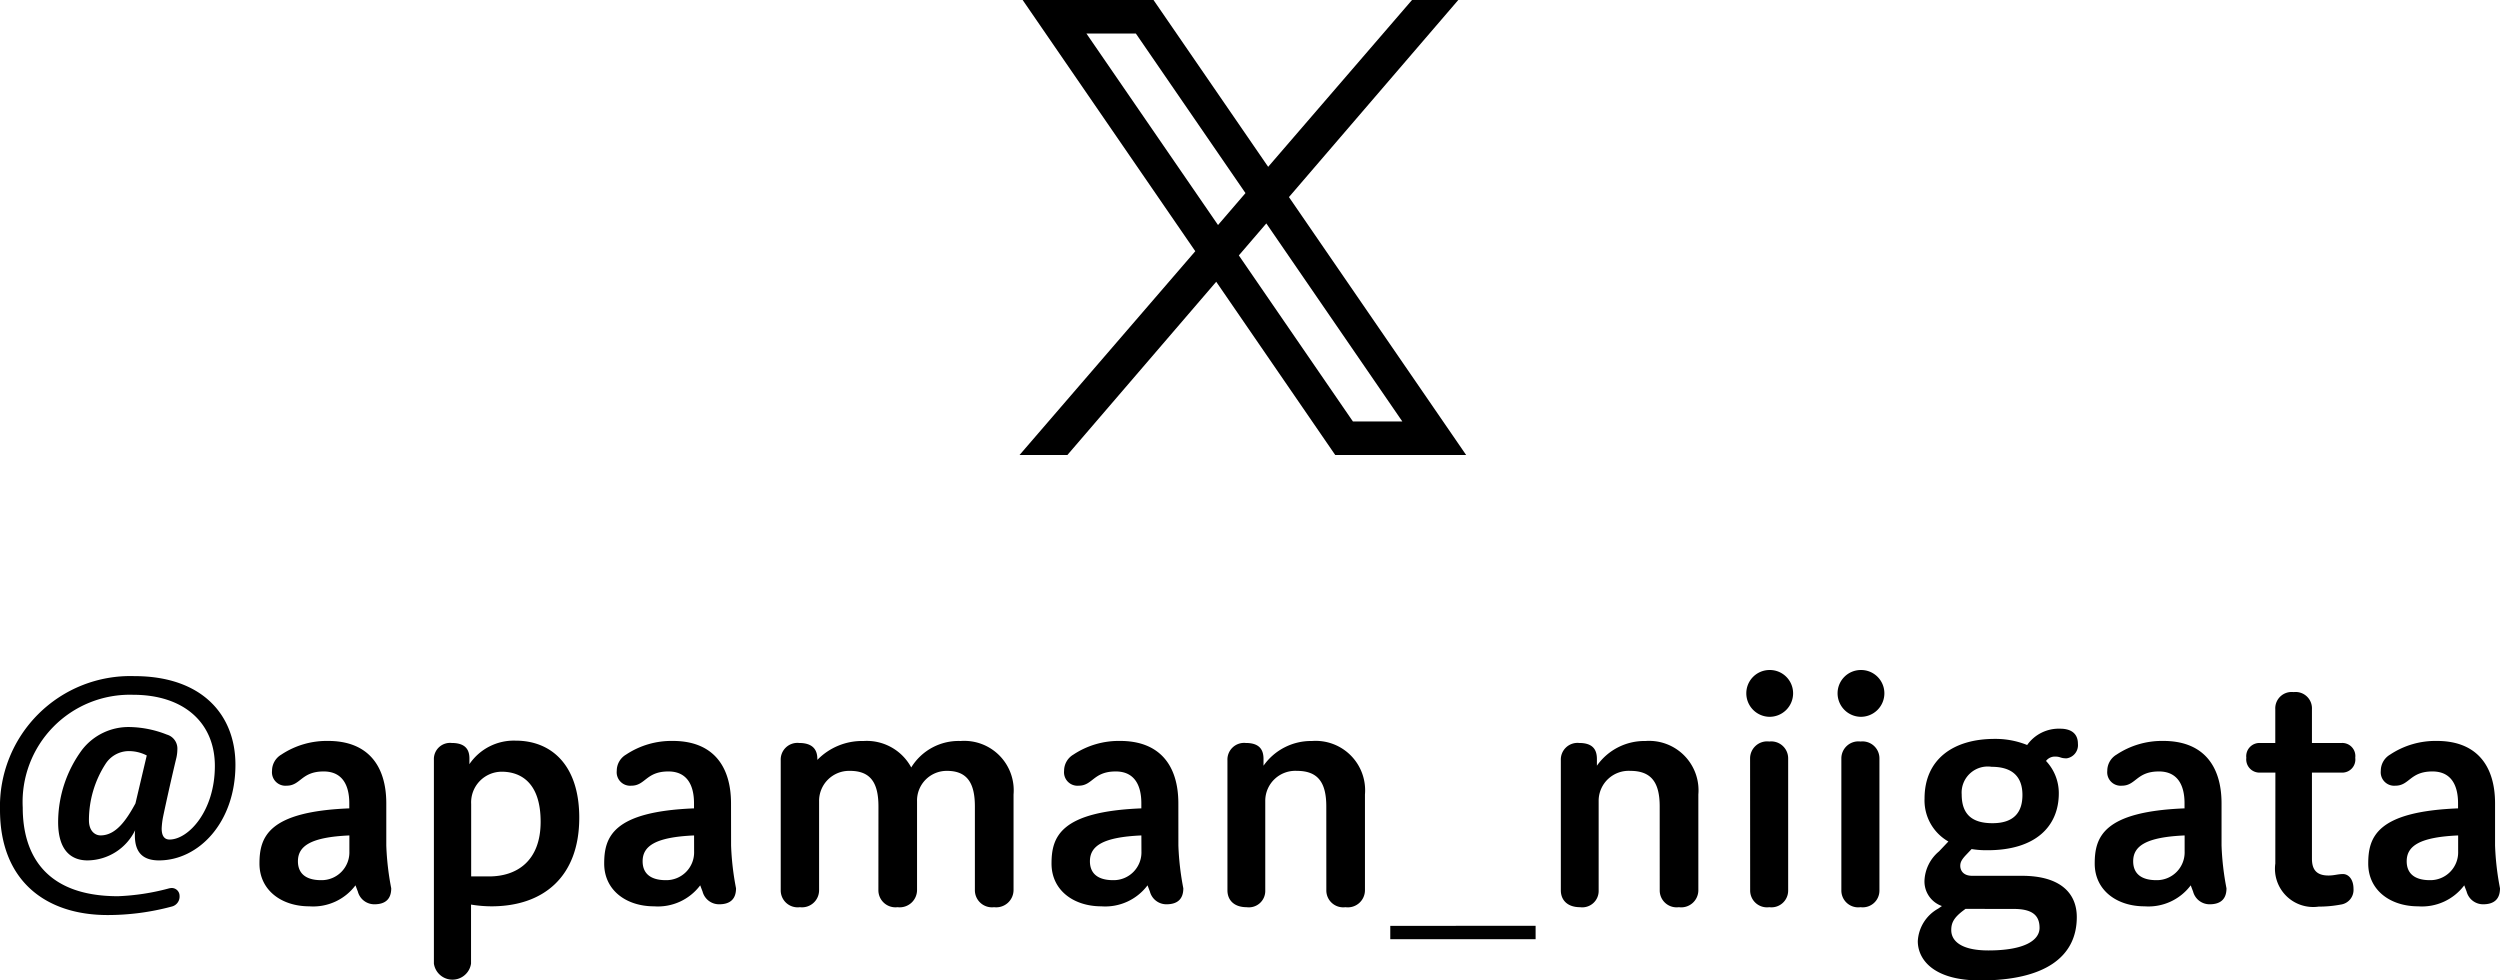 <svg xmlns="http://www.w3.org/2000/svg" width="154.818" height="60.716" viewBox="0 0 154.818 60.716">
  <g id="グループ_76009" data-name="グループ 76009" transform="translate(1302.136 15008)">
    <path id="パス_140854" data-name="パス 140854" d="M10.71-2.718c2.448,0,4.734-2.34,4.734-5.922,0-3.114-2.088-5.49-6.264-5.49A8.074,8.074,0,0,0,.864-5.85C.864-1.458,3.69.666,7.524.666a15.261,15.261,0,0,0,3.96-.522.635.635,0,0,0,.5-.666.484.484,0,0,0-.486-.486.9.9,0,0,0-.216.036A14.1,14.1,0,0,1,8.172-.5c-4.536,0-5.9-2.628-5.9-5.49a6.644,6.644,0,0,1,6.84-6.984c3.114,0,5.058,1.71,5.058,4.41,0,2.79-1.638,4.554-2.808,4.554-.252,0-.486-.144-.486-.684a4.727,4.727,0,0,1,.09-.738c.108-.522.468-2.178.828-3.672a2.5,2.5,0,0,0,.054-.486.9.9,0,0,0-.648-.918,6.544,6.544,0,0,0-2.268-.468A3.64,3.64,0,0,0,5.94-9.558,7.568,7.568,0,0,0,4.464-5.094c0,1.782.828,2.376,1.818,2.376A3.313,3.313,0,0,0,9.234-4.59a1.956,1.956,0,0,0-.018.324C9.216-3.2,9.72-2.718,10.71-2.718ZM9.252-6.246c-.558,1.026-1.206,1.98-2.16,1.98-.342,0-.72-.27-.72-.936A6.425,6.425,0,0,1,7.4-8.694a1.721,1.721,0,0,1,1.4-.792,2.418,2.418,0,0,1,1.152.27Zm15.534,0c0-2.412-1.206-3.87-3.6-3.87a5.081,5.081,0,0,0-2.9.846,1.162,1.162,0,0,0-.576,1.008.833.833,0,0,0,.9.918c.882,0,.9-.882,2.3-.882,1.188,0,1.584.9,1.584,1.962v.324c-5.022.2-5.562,1.764-5.562,3.42S18.306.126,20.016.126a3.273,3.273,0,0,0,2.862-1.3c.054.144.108.288.144.378A1.055,1.055,0,0,0,24.048,0c.7,0,1.044-.342,1.044-.99a17.009,17.009,0,0,1-.306-2.646ZM22.5-3.276a1.722,1.722,0,0,1-1.746,1.782c-.972,0-1.44-.432-1.44-1.17,0-.954.81-1.494,3.186-1.6Zm7.434-5.76c0-.594-.306-.954-1.1-.954a1,1,0,0,0-1.1,1.044V3.672a1.162,1.162,0,0,0,2.3,0V.018A7.772,7.772,0,0,0,31.3.126c3.186,0,5.436-1.8,5.436-5.49,0-3.24-1.71-4.77-3.942-4.77a3.323,3.323,0,0,0-2.862,1.458Zm.108,7.308V-6.21a1.9,1.9,0,0,1,1.89-2c1.1,0,2.412.594,2.412,3.1,0,2.448-1.494,3.384-3.186,3.384ZM46.134-6.246c0-2.412-1.206-3.87-3.6-3.87a5.081,5.081,0,0,0-2.9.846,1.162,1.162,0,0,0-.576,1.008.833.833,0,0,0,.9.918c.882,0,.9-.882,2.3-.882,1.188,0,1.584.9,1.584,1.962v.324c-5.022.2-5.562,1.764-5.562,3.42S39.654.126,41.364.126a3.273,3.273,0,0,0,2.862-1.3c.054.144.108.288.144.378A1.055,1.055,0,0,0,45.4,0c.7,0,1.044-.342,1.044-.99a17.009,17.009,0,0,1-.306-2.646Zm-2.286,2.97A1.722,1.722,0,0,1,42.1-1.494c-.972,0-1.44-.432-1.44-1.17,0-.954.81-1.494,3.186-1.6ZM55.26-.882A1.058,1.058,0,0,0,56.448.18,1.074,1.074,0,0,0,57.654-.882v-5.49a1.837,1.837,0,0,1,1.854-1.89c1.224,0,1.728.72,1.728,2.2V-.882A1.058,1.058,0,0,0,62.424.18,1.074,1.074,0,0,0,63.63-.882V-6.8a3.061,3.061,0,0,0-3.276-3.312,3.44,3.44,0,0,0-3.06,1.638,3.128,3.128,0,0,0-2.952-1.638,3.867,3.867,0,0,0-2.862,1.17V-9c0-.612-.324-.99-1.134-.99a1.033,1.033,0,0,0-1.134,1.08V-.882A1.049,1.049,0,0,0,50.4.18,1.058,1.058,0,0,0,51.588-.882v-5.49A1.86,1.86,0,0,1,53.5-8.262c1.26,0,1.764.72,1.764,2.2ZM73.836-6.246c0-2.412-1.206-3.87-3.6-3.87a5.081,5.081,0,0,0-2.9.846,1.162,1.162,0,0,0-.576,1.008.833.833,0,0,0,.9.918c.882,0,.9-.882,2.3-.882,1.188,0,1.584.9,1.584,1.962v.324c-5.022.2-5.562,1.764-5.562,3.42S67.356.126,69.066.126a3.273,3.273,0,0,0,2.862-1.3c.054.144.108.288.144.378A1.055,1.055,0,0,0,73.1,0c.7,0,1.044-.342,1.044-.99a17.009,17.009,0,0,1-.306-2.646ZM71.55-3.276A1.722,1.722,0,0,1,69.8-1.494c-.972,0-1.44-.432-1.44-1.17,0-.954.81-1.494,3.186-1.6ZM83-.864A1.046,1.046,0,0,0,84.186.18,1.062,1.062,0,0,0,85.392-.864V-6.8a3.061,3.061,0,0,0-3.276-3.312,3.6,3.6,0,0,0-3.006,1.53V-9c0-.612-.288-.99-1.1-.99a1.033,1.033,0,0,0-1.134,1.08V-.864c0,.594.4,1.044,1.188,1.044A1.015,1.015,0,0,0,79.218-.864v-5.58A1.859,1.859,0,0,1,81.18-8.262c1.3,0,1.818.72,1.818,2.2Zm3.96,2.2V2.16h9V1.332Zm16.686-2.2A1.046,1.046,0,0,0,104.832.18a1.062,1.062,0,0,0,1.206-1.044V-6.8a3.061,3.061,0,0,0-3.276-3.312,3.6,3.6,0,0,0-3.006,1.53V-9c0-.612-.288-.99-1.1-.99a1.033,1.033,0,0,0-1.134,1.08V-.864c0,.594.4,1.044,1.188,1.044A1.015,1.015,0,0,0,99.864-.864v-5.58a1.859,1.859,0,0,1,1.962-1.818c1.3,0,1.818.72,1.818,2.2Zm5.6.018A1.043,1.043,0,0,0,110.43.18,1.036,1.036,0,0,0,111.6-.846v-8.19a1.049,1.049,0,0,0-1.17-1.044,1.055,1.055,0,0,0-1.188,1.044ZM110.43-11.61a1.456,1.456,0,0,0,1.476-1.458,1.441,1.441,0,0,0-1.476-1.44,1.441,1.441,0,0,0-1.422,1.44A1.456,1.456,0,0,0,110.43-11.61ZM114.894-.846A1.043,1.043,0,0,0,116.082.18a1.036,1.036,0,0,0,1.17-1.026v-8.19a1.049,1.049,0,0,0-1.17-1.044,1.055,1.055,0,0,0-1.188,1.044Zm1.188-10.764a1.456,1.456,0,0,0,1.476-1.458,1.441,1.441,0,0,0-1.476-1.44,1.441,1.441,0,0,0-1.422,1.44A1.456,1.456,0,0,0,116.082-11.61Zm4.86,8.334a2.494,2.494,0,0,0-.9,1.8,1.609,1.609,0,0,0,1.08,1.584l-.234.162a2.45,2.45,0,0,0-1.26,2.016c0,1.08.9,2.43,3.87,2.43,3.942,0,5.976-1.422,5.976-3.924,0-1.458-.99-2.556-3.4-2.556h-3.078c-.594,0-.738-.378-.738-.612,0-.216.072-.378.36-.684l.342-.36a5.687,5.687,0,0,0,.99.072c2.97,0,4.41-1.476,4.41-3.528a2.9,2.9,0,0,0-.792-2,.682.682,0,0,1,.576-.27c.324,0,.306.108.7.108a.825.825,0,0,0,.7-.9c0-.63-.414-.936-1.1-.936A2.4,2.4,0,0,0,126.4-9.864a5.229,5.229,0,0,0-2.016-.378c-2.556,0-4.338,1.26-4.338,3.69a2.925,2.925,0,0,0,1.476,2.664ZM125.568.288c1.1,0,1.6.36,1.6,1.17,0,.756-.9,1.4-3.168,1.4-1.728,0-2.3-.612-2.3-1.26,0-.432.144-.756.738-1.206l.144-.108Zm.54-7.056c0,.99-.45,1.746-1.854,1.746-1.134,0-1.908-.432-1.908-1.782a1.616,1.616,0,0,1,1.854-1.71C125.406-8.514,126.108-7.974,126.108-6.768Zm12.33.522c0-2.412-1.206-3.87-3.6-3.87a5.081,5.081,0,0,0-2.9.846,1.162,1.162,0,0,0-.576,1.008.833.833,0,0,0,.9.918c.882,0,.9-.882,2.3-.882,1.188,0,1.584.9,1.584,1.962v.324c-5.022.2-5.562,1.764-5.562,3.42S131.958.126,133.668.126a3.273,3.273,0,0,0,2.862-1.3c.054.144.108.288.144.378A1.055,1.055,0,0,0,137.7,0c.7,0,1.044-.342,1.044-.99a17.009,17.009,0,0,1-.306-2.646Zm-2.286,2.97a1.722,1.722,0,0,1-1.746,1.782c-.972,0-1.44-.432-1.44-1.17,0-.954.81-1.494,3.186-1.6Zm5.616.756A2.367,2.367,0,0,0,144.45.144a7.3,7.3,0,0,0,1.368-.126.916.916,0,0,0,.792-.972c0-.612-.324-.918-.648-.918s-.54.09-.9.09c-.756,0-1.026-.378-1.026-1.044V-8.154h1.854a.811.811,0,0,0,.828-.918.811.811,0,0,0-.828-.918h-1.854v-2.088A1.013,1.013,0,0,0,142.9-13.14a1.013,1.013,0,0,0-1.134,1.062V-9.99H140.8a.82.82,0,0,0-.828.918.82.82,0,0,0,.828.918h.972Zm13.608-3.726c0-2.412-1.206-3.87-3.6-3.87a5.081,5.081,0,0,0-2.9.846,1.162,1.162,0,0,0-.576,1.008.833.833,0,0,0,.9.918c.882,0,.9-.882,2.3-.882,1.188,0,1.584.9,1.584,1.962v.324c-5.022.2-5.562,1.764-5.562,3.42S148.9.126,150.606.126a3.273,3.273,0,0,0,2.862-1.3c.054.144.108.288.144.378A1.055,1.055,0,0,0,154.638,0c.7,0,1.044-.342,1.044-.99a17.009,17.009,0,0,1-.306-2.646Zm-2.286,2.97a1.722,1.722,0,0,1-1.746,1.782c-.972,0-1.44-.432-1.44-1.17,0-.954.81-1.494,3.186-1.6Z" transform="translate(-1303 -14952)"/>
    <g id="グループ_75383" data-name="グループ 75383" transform="translate(-1239 -15008)">
      <path id="パス_138474" data-name="パス 138474" d="M88.353,89.521,77.379,73.548,87.865,61.343H85L76.092,71.674l-7.1-10.331H60.888L71.579,76.9,60.694,89.521h2.963l9.218-10.73,7.371,10.73Zm-23.515-26.1H67.9l6.787,9.88-1.7,1.977ZM75.978,75.179,84.4,87.443H81.34L74.276,77.16Z" transform="translate(-60.694 -61.343)"/>
    </g>
  </g>
</svg>
